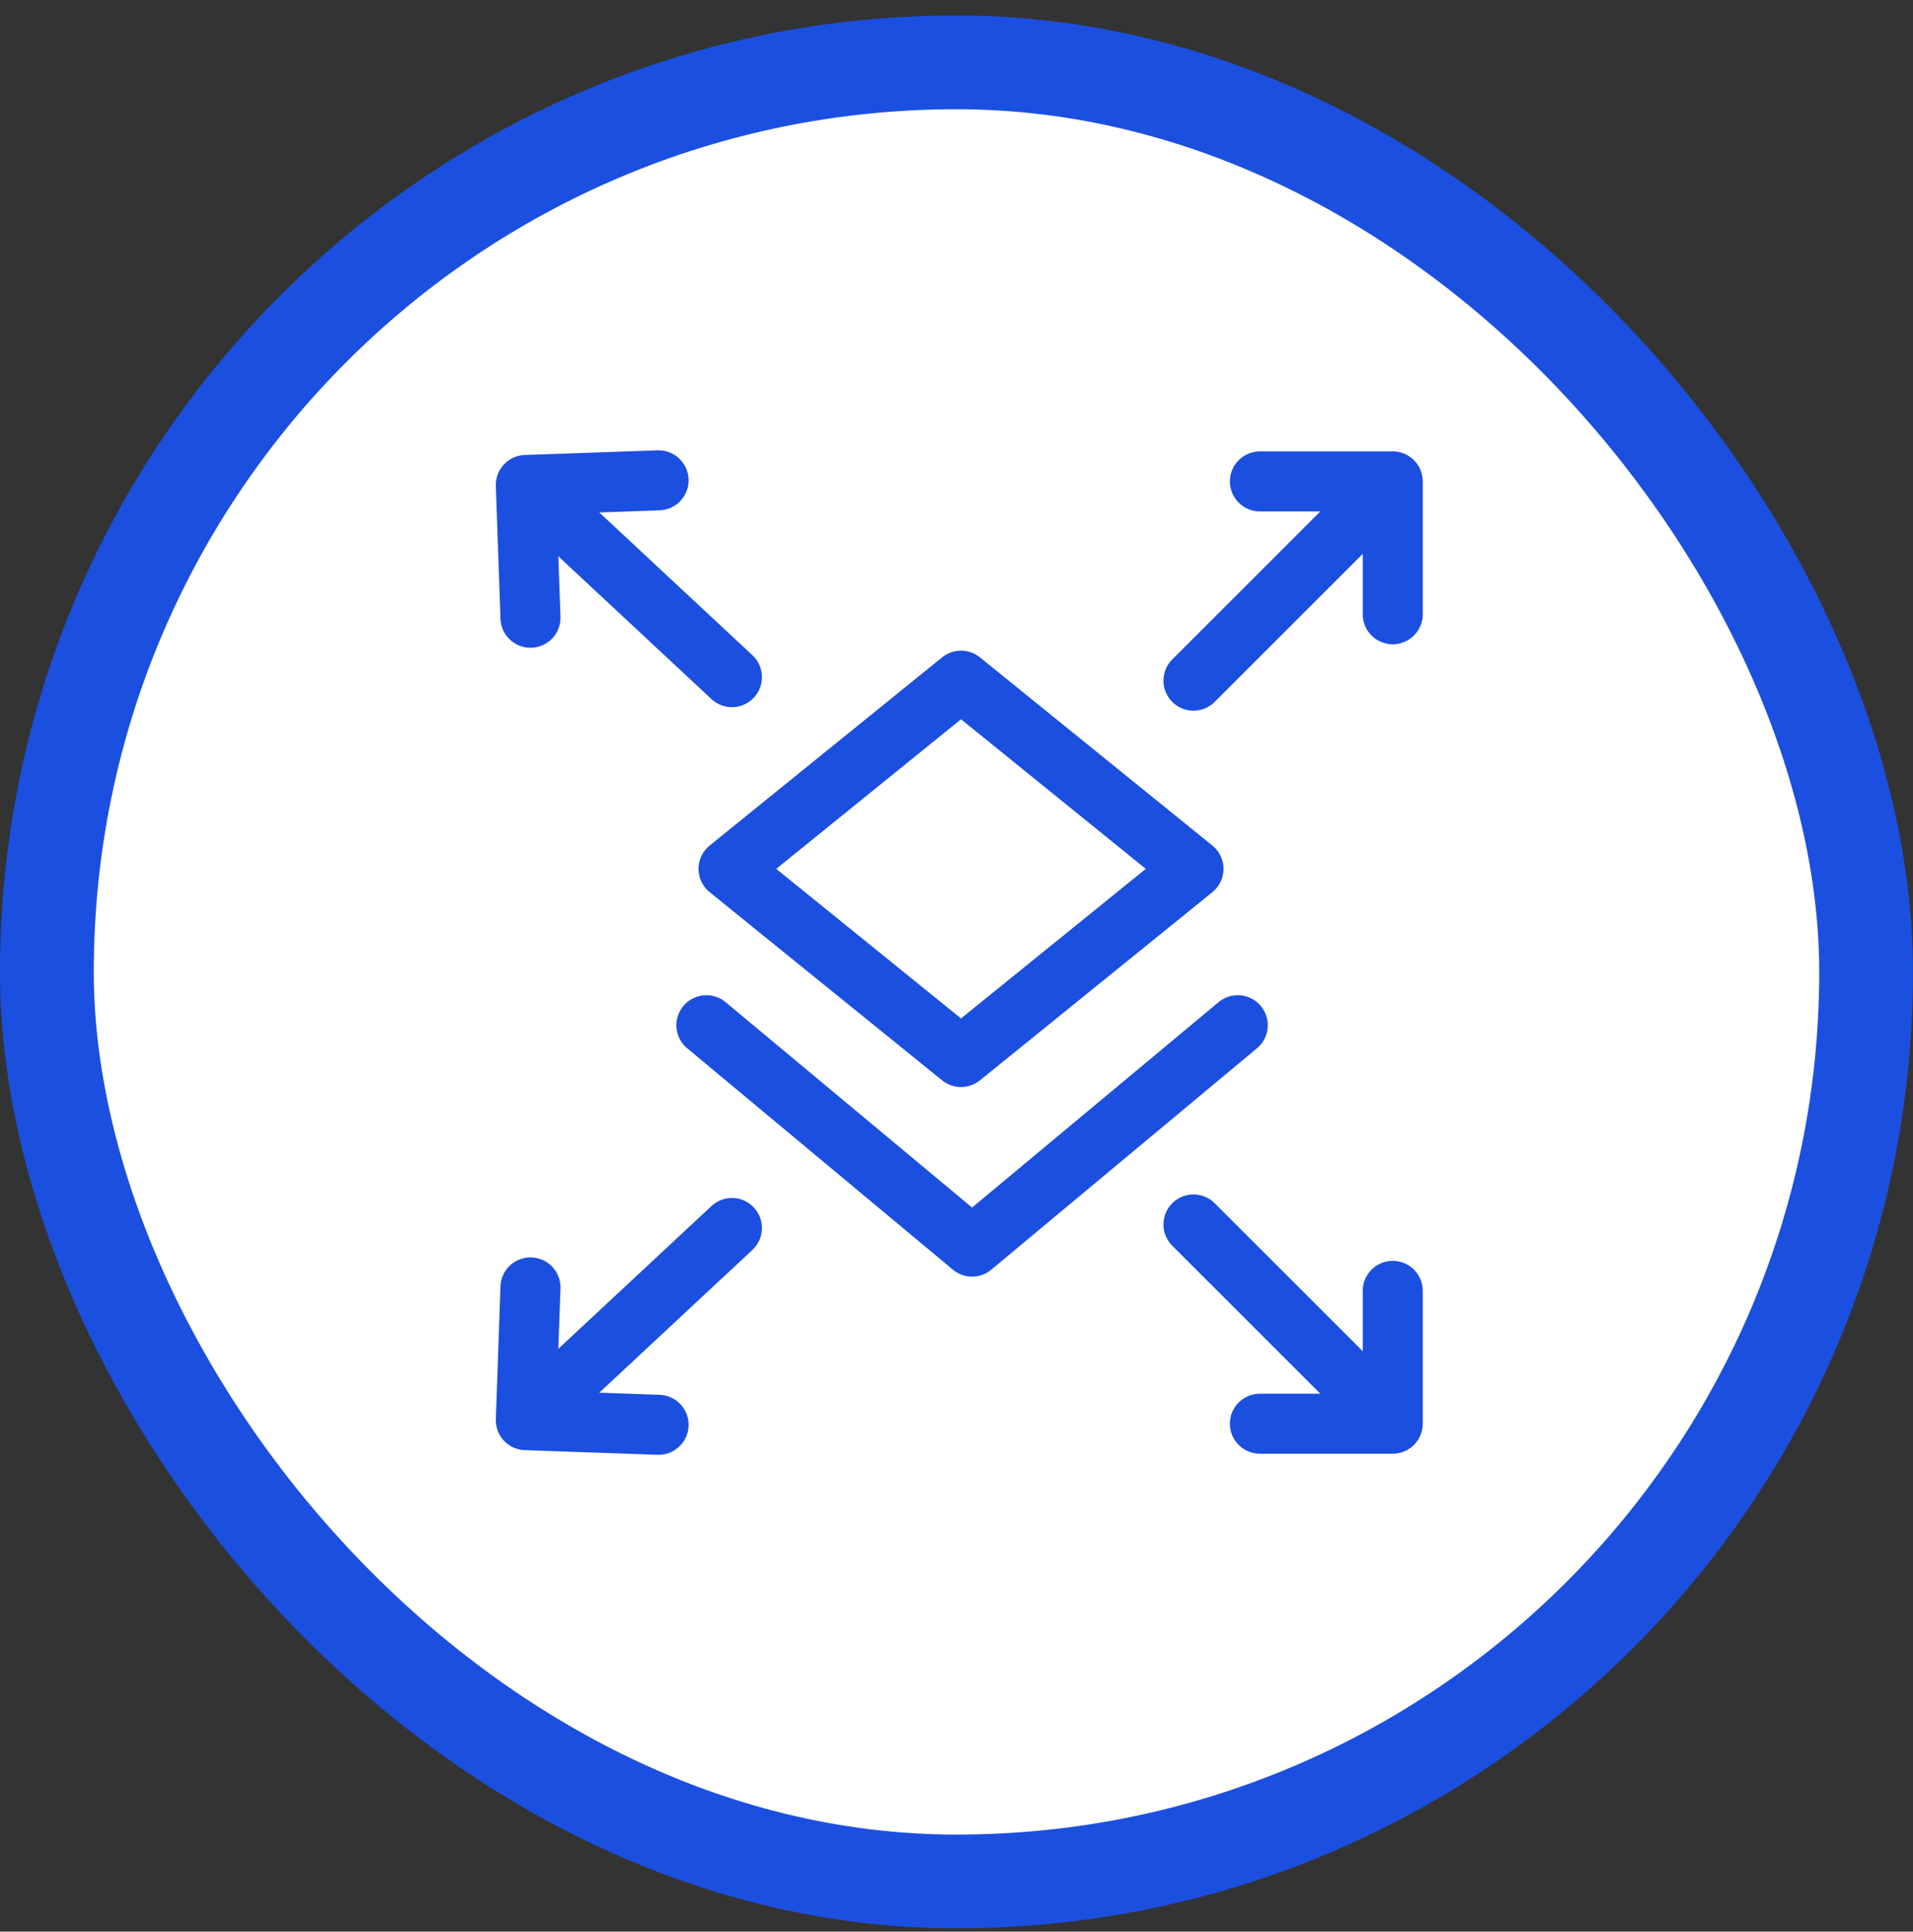 <?xml version="1.0" encoding="UTF-8"?>
<svg width="102px" height="103px" viewBox="0 0 102 103" version="1.1" xmlns="http://www.w3.org/2000/svg" xmlns:xlink="http://www.w3.org/1999/xlink">
    <rect x="0" y="0" width="102" height="103" fill="#333333" stroke="none"/>
    <!-- Generator: Sketch 53.2 (72643) - https://sketchapp.com -->
    <title>icon-flexibility</title>
    <desc>Created with Sketch.</desc>
    <g id="Page-1" stroke="none" stroke-width="1" fill="none" fill-rule="evenodd">
        <g id="Desktop-HD" transform="translate(-137, -1364)" stroke="#1B4FE0">
            <g id="icon-flexibility" transform="translate(136.5, 1364.187)">
                <rect id="Rectangle-Copy" stroke-width="5" fill="#FFFFFF" transform="translate(51.5, 51.638) rotate(-360) translate(-51.5, -51.638) " x="3" y="3.138" width="97" height="97" rx="48.5"></rect>
                <polygon id="Stroke-1" stroke-width="3.2" stroke-linecap="round" stroke-linejoin="round" points="39.345 46.143 51.741 36.108 64.136 46.143 51.741 56.178"></polygon>
                <polyline id="Stroke-3" stroke-width="3.2" stroke-linecap="round" stroke-linejoin="round" points="38.165 54.481 52.331 66.286 66.497 54.481"></polyline>
                <path d="M64.135,36.108 L72.99,27.256" id="Stroke-4" stroke-width="3.2" stroke-linecap="round" stroke-linejoin="round"></path>
                <polyline id="Stroke-5" stroke-width="3.2" stroke-linecap="round" stroke-linejoin="round" points="67.677 25.484 74.76 25.484 74.76 32.567"></polyline>
                <path d="M39.526,35.92 L30.368,27.381" id="Stroke-6" stroke-width="3.2" stroke-linecap="round" stroke-linejoin="round"></path>
                <polyline id="Stroke-7" stroke-width="3.2" stroke-linecap="round" stroke-linejoin="round" points="28.784 32.753 28.537 25.673 35.615 25.426"></polyline>
                <path d="M64.135,65.105 L72.99,73.957" id="Stroke-8" stroke-width="3.2" stroke-linecap="round" stroke-linejoin="round"></path>
                <polyline id="Stroke-9" stroke-width="3.2" stroke-linecap="round" stroke-linejoin="round" points="67.677 75.729 74.76 75.729 74.76 68.646"></polyline>
                <path d="M39.526,65.293 L30.368,73.833" id="Stroke-10" stroke-width="3.2" stroke-linecap="round" stroke-linejoin="round"></path>
                <polyline id="Stroke-11" stroke-width="3.2" stroke-linecap="round" stroke-linejoin="round" points="28.784 68.461 28.537 75.541 35.615 75.788"></polyline>
            </g>
        </g>
    </g>
</svg>